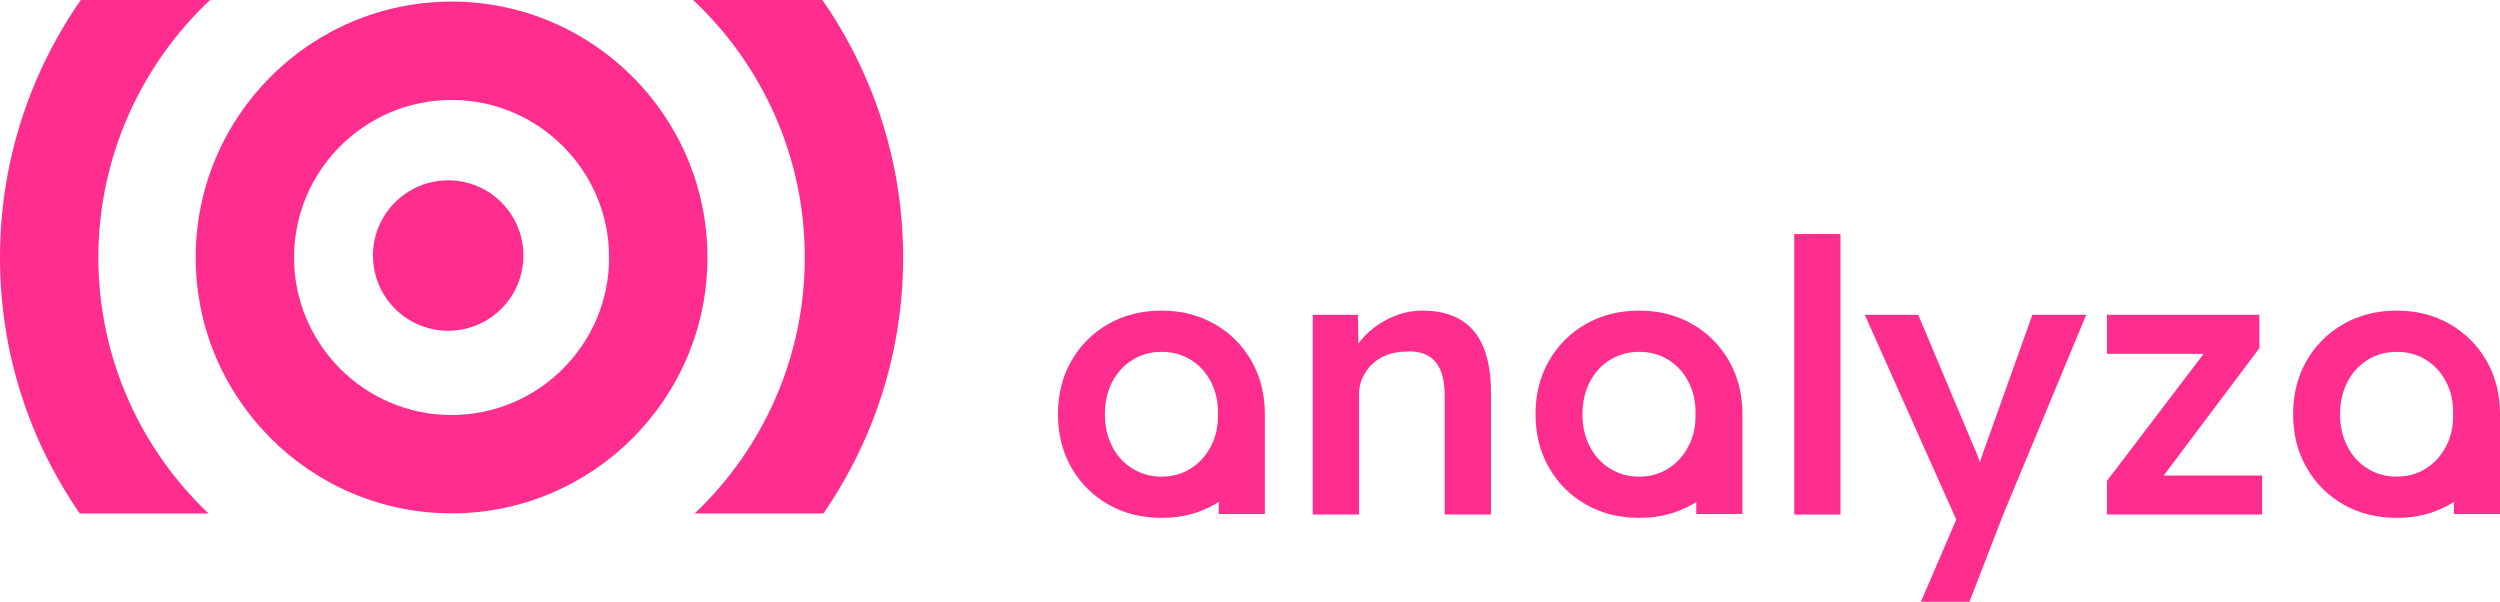<?xml version="1.0" encoding="UTF-8"?><svg id="Ebene_2" xmlns="http://www.w3.org/2000/svg" viewBox="0 0 797.32 191.92"><g id="analyza_Kopie"><path d="M144.02,163.72c-45,0-81.61-36.61-81.61-81.61S99.02.51,144.02.51s81.61,36.61,81.61,81.61-36.61,81.61-81.61,81.61ZM144.02,31.88c-27.7,0-50.24,22.54-50.24,50.24s22.54,50.24,50.24,50.24,50.24-22.54,50.24-50.24-22.54-50.24-50.24-50.24Z" fill="#ff2e8e"/><path d="M256.67,82.11c0,32.1-13.49,61.1-35.11,81.64h41.04c16.03-23.22,25.44-51.35,25.44-81.64s-9.54-58.81-25.77-82.11h-41.22c21.91,20.56,35.62,49.77,35.62,82.11Z" fill="#ff2e8e"/><path d="M66.48,163.75c-21.61-20.54-35.11-49.54-35.11-81.64S45.08,20.56,66.99,0H25.77C9.54,23.31,0,51.62,0,82.11s9.41,58.42,25.44,81.64h41.04Z" fill="#ff2e8e"/><circle cx="142.94" cy="81.5" r="23.99" fill="#ff2e8e"/><path d="M387.35,103.34c-4.99-2.85-10.61-4.28-16.89-4.28s-12.02,1.43-17.01,4.28c-4.99,2.86-8.91,6.78-11.76,11.76-2.86,4.99-4.28,10.66-4.28,17.01s1.43,12.02,4.28,17.01c2.85,4.99,6.77,8.91,11.76,11.76,4.99,2.86,10.65,4.28,17.01,4.28s11.9-1.43,16.89-4.28c.45-.26.89-.54,1.33-.82v3.89h14.72v-31.84c0-6.35-1.43-12.02-4.28-17.01-2.86-4.98-6.77-8.91-11.76-11.76ZM386.21,142.3c-1.57,3.02-3.72,5.39-6.45,7.12-2.73,1.73-5.83,2.59-9.29,2.59s-6.57-.86-9.35-2.59c-2.77-1.73-4.93-4.1-6.45-7.12-1.53-3.02-2.29-6.41-2.29-10.19s.76-7.18,2.29-10.19c1.53-3.02,3.68-5.39,6.45-7.12,2.77-1.73,5.89-2.59,9.35-2.59s6.55.84,9.29,2.53c2.73,1.69,4.89,4.04,6.45,7.06,1.57,3.02,2.31,6.45,2.23,10.31.08,3.78-.66,7.18-2.23,10.19Z" fill="#ff2e8e"/><path d="M539.66,103.34c-4.99-2.85-10.61-4.28-16.89-4.28s-12.02,1.43-17.01,4.28c-4.99,2.86-8.91,6.78-11.76,11.76-2.86,4.99-4.28,10.66-4.28,17.01s1.43,12.02,4.28,17.01c2.85,4.99,6.77,8.91,11.76,11.76,4.99,2.86,10.65,4.28,17.01,4.28s11.9-1.43,16.89-4.28c.45-.26.89-.54,1.33-.82v3.89h14.72v-31.84c0-6.35-1.43-12.02-4.28-17.01-2.86-4.98-6.77-8.91-11.76-11.76ZM538.52,142.3c-1.57,3.02-3.72,5.39-6.45,7.12-2.73,1.73-5.83,2.59-9.29,2.59s-6.57-.86-9.35-2.59c-2.77-1.73-4.93-4.1-6.45-7.12-1.53-3.02-2.29-6.41-2.29-10.19s.76-7.18,2.29-10.19c1.53-3.02,3.68-5.39,6.45-7.12,2.77-1.73,5.89-2.59,9.35-2.59s6.55.84,9.29,2.53c2.73,1.69,4.89,4.04,6.45,7.06,1.57,3.02,2.31,6.45,2.23,10.31.08,3.78-.66,7.18-2.23,10.19Z" fill="#ff2e8e"/><path d="M793.04,115.1c-2.86-4.98-6.77-8.91-11.76-11.76-4.99-2.85-10.61-4.28-16.89-4.28s-12.02,1.43-17.01,4.28c-4.99,2.86-8.91,6.78-11.76,11.76-2.86,4.99-4.28,10.66-4.28,17.01s1.43,12.02,4.28,17.01c2.85,4.99,6.77,8.91,11.76,11.76,4.99,2.86,10.65,4.28,17.01,4.28s11.9-1.43,16.89-4.28c.45-.26.89-.54,1.33-.82v3.89h14.72v-31.84c0-6.35-1.43-12.02-4.28-17.01ZM780.14,142.3c-1.57,3.02-3.72,5.39-6.45,7.12-2.73,1.73-5.83,2.59-9.29,2.59s-6.57-.86-9.35-2.59c-2.77-1.73-4.93-4.1-6.45-7.12-1.53-3.02-2.29-6.41-2.29-10.19s.76-7.18,2.29-10.19c1.53-3.02,3.68-5.39,6.45-7.12,2.77-1.73,5.89-2.59,9.35-2.59s6.55.84,9.29,2.53c2.73,1.69,4.89,4.04,6.45,7.06,1.57,3.02,2.31,6.45,2.23,10.31.08,3.78-.66,7.18-2.23,10.19Z" fill="#ff2e8e"/><path d="M465.78,101.96c-3.26-1.93-7.32-2.9-12.15-2.9-3.47,0-6.81.75-10.04,2.24-3.23,1.49-5.98,3.43-8.28,5.8-.77.8-1.46,1.62-2.07,2.47l-.17-9.18h-14.39v63.72h14.75v-38.33c0-1.93.38-3.73,1.15-5.38.77-1.65,1.81-3.1,3.14-4.35,1.33-1.25,2.92-2.22,4.78-2.9,1.85-.68,3.87-1.03,6.05-1.03,2.66-.16,4.92.26,6.77,1.27,1.85,1.01,3.22,2.58,4.11,4.72.88,2.14,1.33,4.86,1.33,8.16v37.84h14.75v-38.93c0-5.8-.81-10.64-2.42-14.51-1.61-3.87-4.05-6.77-7.32-8.71Z" fill="#ff2e8e"/><rect x="572.23" y="74.64" width="14.75" height="89.47" fill="#ff2e8e"/><path d="M633.17,142.35c-.62,1.69-1.21,3.37-1.78,5.06-.09-.3-.18-.59-.27-.89-.56-1.73-1.13-3.12-1.69-4.17l-17.65-41.95h-17.05l29.18,65.31-11.28,26.22h15.48l10.76-27.81,26.48-63.72h-17.17l-14.99,41.95Z" fill="#ff2e8e"/><polygon points="720.58 111.03 720.58 100.39 671.98 100.39 671.98 112.85 702.81 112.85 671.98 153.35 671.98 164.11 721.43 164.11 721.43 151.66 690.06 151.66 720.58 111.03" fill="#ff2e8e"/></g></svg>